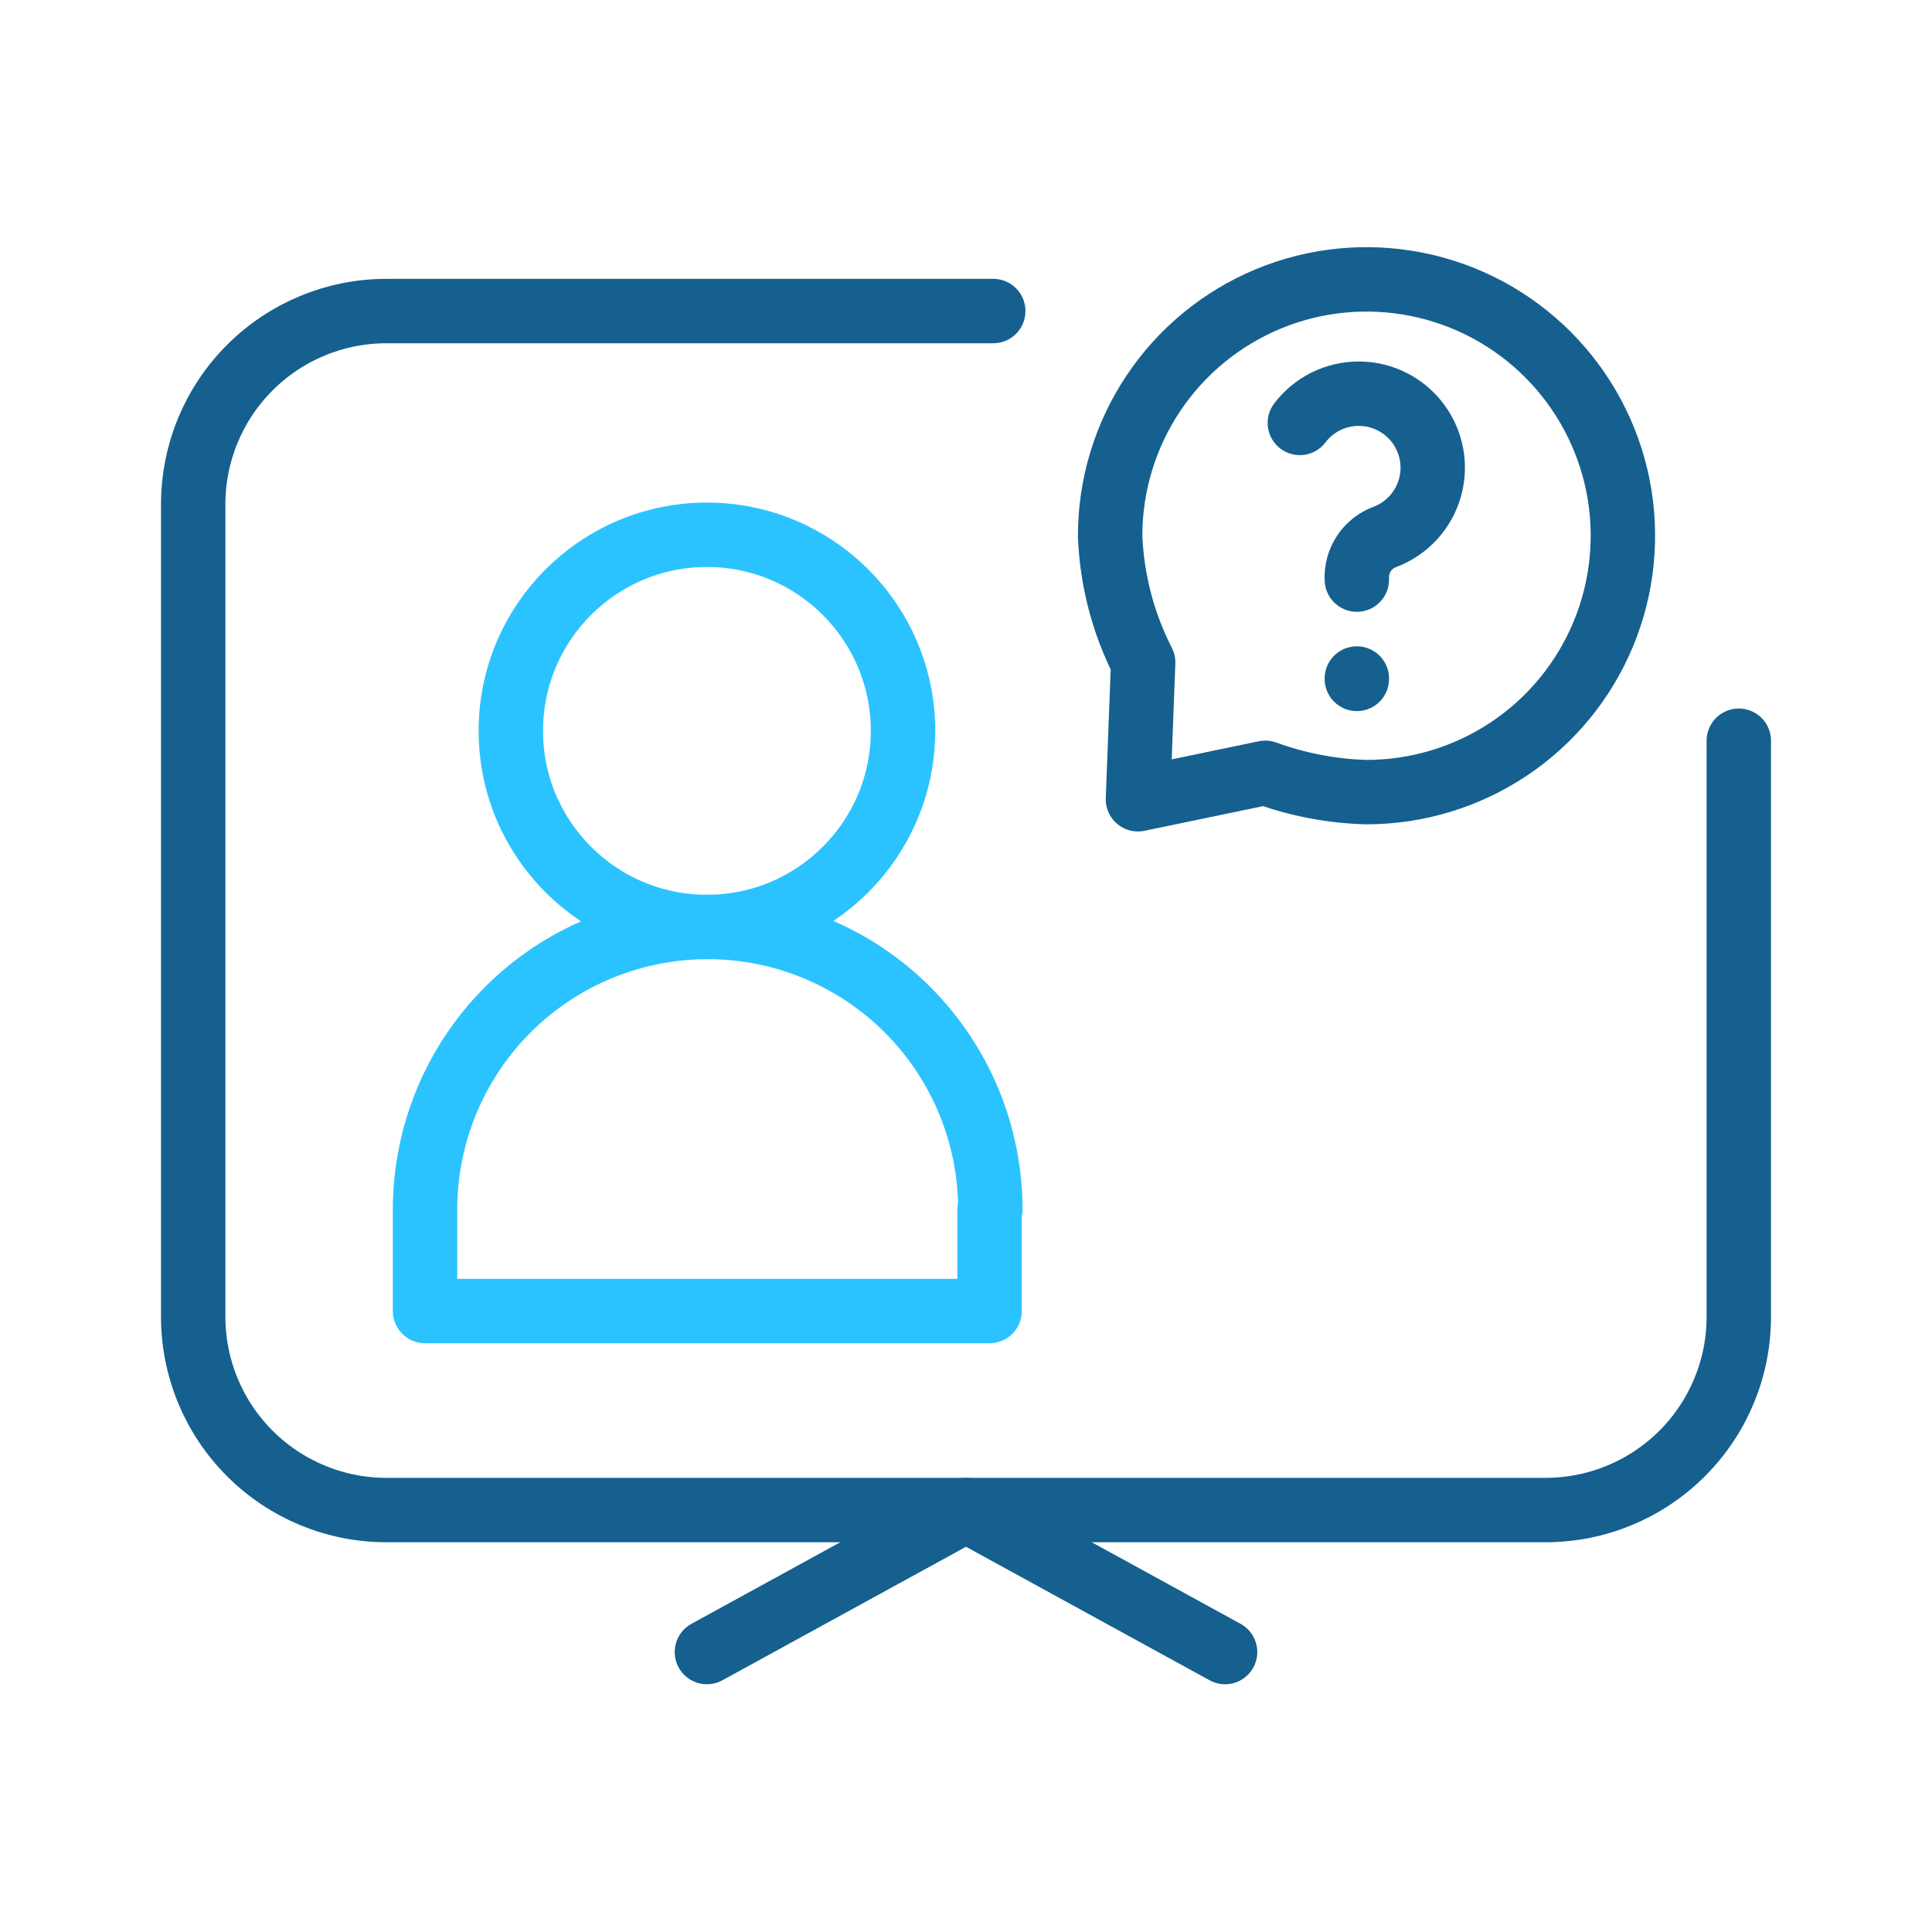 <svg width="30" height="30" viewBox="0 0 30 30" fill="none" xmlns="http://www.w3.org/2000/svg">
<path d="M19.023 25.653L15 23.448L10.977 25.653" stroke="#15608F" stroke-linecap="round" stroke-linejoin="round"/>
<path d="M27 11.502V20.448C27 21.244 26.684 22.007 26.121 22.569C25.559 23.132 24.796 23.448 24 23.448H6C5.204 23.448 4.441 23.132 3.879 22.569C3.316 22.007 3 21.244 3 20.448V7.83C3 7.034 3.316 6.271 3.879 5.709C4.441 5.146 5.204 4.83 6 4.83H15.423" stroke="#15608F" stroke-linecap="round" stroke-linejoin="round"/>
<path d="M21.069 10.536V10.542" stroke="#15608F" stroke-linecap="round" stroke-linejoin="round"/>
<path d="M21.069 9C21.061 8.856 21.1 8.713 21.18 8.593C21.26 8.473 21.377 8.382 21.513 8.334C21.678 8.27 21.827 8.168 21.947 8.037C22.067 7.906 22.154 7.749 22.203 7.578C22.252 7.407 22.261 7.228 22.228 7.053C22.196 6.878 22.123 6.714 22.017 6.572C21.91 6.43 21.772 6.314 21.613 6.235C21.454 6.155 21.279 6.114 21.101 6.113C20.924 6.113 20.748 6.154 20.589 6.232C20.43 6.311 20.291 6.426 20.184 6.567" stroke="#15608F" stroke-linecap="round" stroke-linejoin="round"/>
<path d="M19.647 12L17.67 12.411L17.751 10.287C17.44 9.678 17.265 9.008 17.238 8.325C17.237 7.537 17.47 6.767 17.907 6.111C18.343 5.456 18.965 4.945 19.692 4.642C20.42 4.34 21.221 4.261 21.993 4.414C22.766 4.567 23.476 4.946 24.033 5.503C24.59 6.06 24.97 6.769 25.124 7.542C25.277 8.314 25.199 9.115 24.897 9.843C24.595 10.571 24.085 11.193 23.429 11.63C22.774 12.067 22.004 12.3 21.216 12.3C20.68 12.285 20.151 12.184 19.647 12Z" stroke="#15608F" stroke-linecap="round" stroke-linejoin="round"/>
<path d="M15.366 18.783V20.358H6.6V18.783C6.6 17.619 7.062 16.502 7.885 15.679C8.708 14.856 9.825 14.394 10.989 14.394C12.153 14.394 13.269 14.856 14.092 15.679C14.915 16.502 15.378 17.619 15.378 18.783H15.366Z" stroke="#2BC3FF" stroke-linecap="round" stroke-linejoin="round"/>
<path d="M10.977 14.394C12.658 14.394 14.022 13.03 14.022 11.349C14.022 9.667 12.658 8.304 10.977 8.304C9.295 8.304 7.932 9.667 7.932 11.349C7.932 13.03 9.295 14.394 10.977 14.394Z" stroke="#2BC3FF" stroke-miterlimit="10"/>
</svg>
